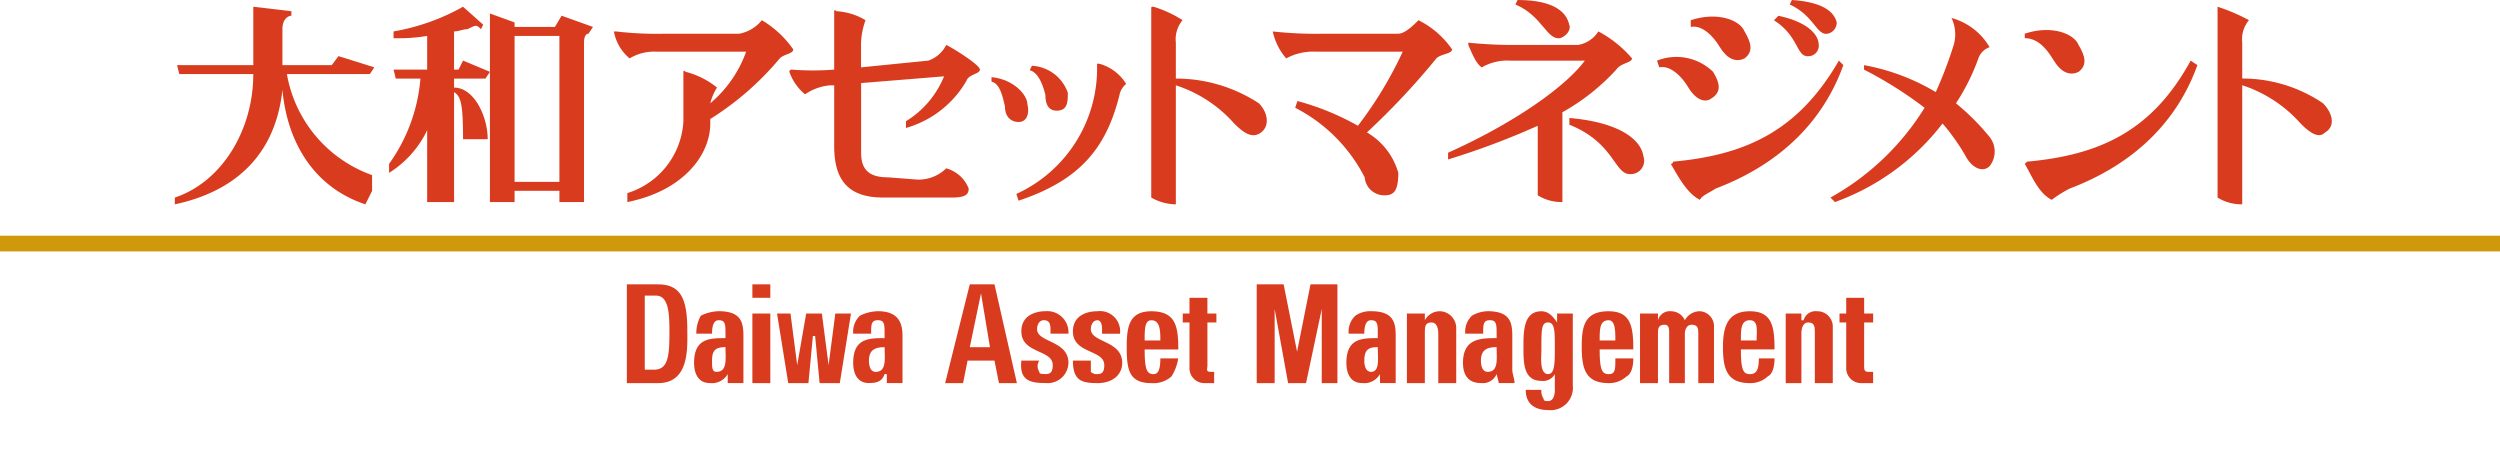 <svg id="dam" xmlns="http://www.w3.org/2000/svg" width="189" height="36" viewBox="0 0 189 36">
  <rect id="guide" width="189" height="31" transform="translate(0 5)" fill="none"/>
  <g id="グループ_27253" data-name="グループ 27253">
    <path id="パス_8559" data-name="パス 8559" d="M114.532,17.037a1.279,1.279,0,0,0-1.186.679,1.144,1.144,0,0,0-1.017-.679.929.929,0,0,0-1.017.679v-.509h-1.356v5.261h1.356V18.734c0-.339,0-.679.508-.679.339,0,.339.339.339.679v3.734h1.186V18.734c0-.339.169-.679.508-.679.508,0,.508.339.508.679v3.734h1.186V18.225a1.134,1.134,0,0,0-1.017-1.188m8.812,0a.929.929,0,0,0-1.017.679h-.169v-.509h-1.186v5.261h1.186V18.734c0-.509.169-.849.508-.849.508,0,.508.339.508.849v3.734h1.356V18.225a1.159,1.159,0,0,0-1.186-1.188m-19.657.849c-.339-.509-.678-.849-1.186-.849-1.356,0-1.356,1.528-1.356,2.716s0,2.546,1.356,2.546a1.024,1.024,0,0,0,1.017-.509v1.188c0,.509-.169.849-.508.849-.169,0-.339,0-.339-.17a1.022,1.022,0,0,1-.169-.679h-1.186c0,1.188.847,1.528,1.695,1.528a1.69,1.69,0,0,0,1.864-1.867V17.206h-1.186Zm-.678,3.9c-.678,0-.508-1.358-.508-1.867,0-1.528,0-2.037.508-2.037s.508.679.508,1.867,0,2.037-.508,2.037M77.25,16.018H75.895v1.188h-.508v.679h.508V21.28a1.129,1.129,0,0,0,1.186,1.188h.678v-.849h-.169c-.508,0-.339-.17-.339-.509V17.885h.678v-.679H77.25Zm6.778,4.073h0L83.012,15H80.978v7.468h1.356v-5.6l1.017,5.6h1.356l1.186-5.6v5.6h1.186V15H85.045Zm23.555-3.055c-1.864,0-2.034,1.188-2.034,2.716,0,1.7.339,2.716,2.034,2.716a1.923,1.923,0,0,0,1.356-.509c.339-.17.508-.679.508-1.358h-1.356c0,.849,0,1.188-.508,1.188s-.678-.339-.678-1.867h2.542c0-1.7-.169-2.885-1.864-2.885m-.678,2.206c0-.849,0-1.528.678-1.528.508,0,.508.849.508,1.528ZM73.014,17.037c-1.695,0-1.864,1.188-1.864,2.716,0,1.7.169,2.716,1.864,2.716a2.069,2.069,0,0,0,1.525-.509,3.724,3.724,0,0,0,.508-1.358H73.692c0,.849-.169,1.188-.508,1.188-.508,0-.678-.339-.678-1.867h2.542c0-1.7-.169-2.885-2.034-2.885m-.508,2.206c0-.849,0-1.528.508-1.528.678,0,.678.849.678,1.528ZM100.3,18.9c0-1.018-.169-1.867-1.864-1.867a2.446,2.446,0,0,0-1.186.339,1.672,1.672,0,0,0-.508,1.358h1.356c0-.679,0-1.018.508-1.018s.508.339.508,1.018v.339c-1.186,0-2.542,0-2.542,1.867,0,.849.339,1.528,1.356,1.528a1.134,1.134,0,0,0,1.186-.679l.169.679h1.186c0-.339-.169-.679-.169-1.018Zm-1.864,2.716c-.339,0-.508-.339-.508-.849,0-.849.508-1.018,1.186-1.018,0,.849.169,1.867-.678,1.867M91.485,18.9c0-1.018-.169-1.867-1.864-1.867a1.973,1.973,0,0,0-1.186.339,1.672,1.672,0,0,0-.508,1.358h1.186q0-1.018.508-1.018c.508,0,.508.339.508,1.018v.339c-1.186,0-2.372,0-2.372,1.867,0,.849.339,1.528,1.186,1.528a1.375,1.375,0,0,0,1.356-.679v.679h1.186V18.9Zm-1.864,2.716c-.339,0-.508-.339-.508-.849,0-.849.339-1.018,1.017-1.018,0,.849.169,1.867-.508,1.867m-25.25-3.225c0-.339.169-.679.508-.679s.508.17.508.679v.339h1.356a1.6,1.6,0,0,0-1.695-1.7c-.847,0-1.864.339-1.864,1.528,0,1.7,2.372,1.358,2.372,2.546,0,.509-.169.679-.508.679s-.508,0-.508-.17a.772.772,0,0,1,0-.849H63.185c-.169,1.528.678,1.7,1.864,1.7a1.566,1.566,0,0,0,1.695-1.528c0-1.7-2.372-1.528-2.372-2.546M59.287,15l-1.864,7.468h1.356l.339-1.7h2.034l.339,1.7h1.356L61.152,15Zm0,4.752.847-4.073.678,4.073ZM42.85,16.018h1.356V15H42.85Zm0,6.45h1.356V17.206H42.85ZM42.172,18.9c0-1.018-.169-1.867-1.864-1.867a3.188,3.188,0,0,0-1.356.339,2.632,2.632,0,0,0-.339,1.358H39.8q0-1.018.508-1.018c.508,0,.508.339.508,1.018v.339c-1.186,0-2.372,0-2.372,1.867,0,.849.339,1.528,1.186,1.528a1.375,1.375,0,0,0,1.356-.679v.679h1.186V18.9Zm-2.034,2.716c-.339,0-.339-.339-.339-.849,0-.849.339-1.018,1.017-1.018,0,.849.169,1.867-.678,1.867M35.732,15H33.36v7.468h2.372c2.372,0,2.2-2.716,2.2-3.9,0-2.206-.339-3.564-2.2-3.564m-.339,6.45h-.678v-5.6h.847c1.017,0,1.017,1.528,1.017,2.885,0,1.867-.169,2.716-1.186,2.716M54.2,18.9c0-1.018-.339-1.867-1.864-1.867a3.188,3.188,0,0,0-1.356.339,1.672,1.672,0,0,0-.508,1.358h1.356c0-.679,0-1.018.508-1.018s.508.339.508,1.018v.339c-1.186,0-2.372,0-2.372,1.867,0,.849.339,1.528,1.186,1.528.678,0,1.017-.17,1.186-.679h.169v.679H54.2V18.9ZM52.17,21.619c-.339,0-.508-.339-.508-.849,0-.849.508-1.018,1.186-1.018,0,.849.169,1.867-.678,1.867m-3.559-.509h0l-.508-3.9H46.917l-.678,3.9-.508-3.9H44.714l.847,5.261h1.525l.339-3.564h.169l.339,3.564h1.525l.847-5.261H49.12Zm46.263-4.073a1.279,1.279,0,0,0-1.186.679v-.509H92.332v5.261h1.356V18.734c0-.509,0-.849.508-.849.339,0,.508.339.508.849v3.734H96.06V18.225a1.274,1.274,0,0,0-1.186-1.188m32.706.849v-.679H126.9V16.018h-1.356v1.188h-.508v.679h.508V21.28a1.129,1.129,0,0,0,1.186,1.188h.847v-.849h-.339c-.339,0-.339-.17-.339-.509V17.885Zm-59.142.509c0-.339.169-.679.508-.679.169,0,.339.17.339.679v.339h1.356a1.521,1.521,0,0,0-1.695-1.7c-.847,0-1.864.339-1.864,1.528,0,1.7,2.372,1.358,2.372,2.546,0,.509-.169.679-.508.679a.622.622,0,0,1-.508-.17v-.849H67.083c0,1.528.678,1.7,1.864,1.7s1.864-.679,1.864-1.528c0-1.7-2.372-1.528-2.372-2.546m49.821-1.358c-1.695,0-2.034,1.188-2.034,2.716,0,1.7.339,2.716,2.034,2.716a1.923,1.923,0,0,0,1.356-.509c.339-.17.508-.679.508-1.358h-1.186c0,.849-.169,1.188-.678,1.188s-.678-.339-.678-1.867h2.542c0-1.7-.169-2.885-1.864-2.885m-.678,2.206c0-.849,0-1.528.678-1.528s.508.849.508,1.528Z" transform="translate(14.03 6.495)" fill="#d93b1e"/>
    <rect id="長方形_24594" data-name="長方形 24594" width="189" height="1.188" transform="translate(0 17.819)" fill="#d0990c"/>
    <path id="パス_8560" data-name="パス 8560" d="M24.442,4.943l-2.711-.849-.508.679H17.494V2.057c0-.849.508-1.018.678-1.018V.7L15.291.36V4.773H9.529l.169.679h5.592c0,4.243-2.372,8.147-5.931,9.335V15.3c4.745-1.018,7.626-3.9,8.134-8.656.339,3.734,2.2,7.3,6.27,8.656l.508-1.018V13.089a9.9,9.9,0,0,1-6.439-7.638H24.1Z" transform="translate(3.858 0.149)" fill="#d93b1e"/>
    <path id="パス_8561" data-name="パス 8561" d="M26.013,5.112h-.339V2.227c.339,0,.678-.17,1.017-.17.678-.339.678-.339,1.017,0l.169-.339L26.352.36A16.3,16.3,0,0,1,21.1,2.227v.509a12.806,12.806,0,0,0,2.542-.17V5.112H21.1l.169.679h1.864a12.837,12.837,0,0,1-2.372,6.45v.679a7.735,7.735,0,0,0,2.881-3.225v5.431h2.034V6.81c.508.339.678.849.678,3.564h1.864c0-1.7-1.017-3.9-2.542-3.9V5.791h2.372l.339-.509-2.034-.849ZM33.3,1.888H30.25V1.548L28.386.869V15.126H30.25v-.849h3.389v.849H35.5V3.076c0-.509.169-.679.339-.679l.339-.509-2.372-.849ZM33.639,13.6H30.25V2.566h3.389Z" transform="translate(8.652 0.149)" fill="#d93b1e"/>
    <path id="パス_8562" data-name="パス 8562" d="M92.443,3.2c.508.849,1.186,1.188,1.864.849.678-.509.508-1.188,0-2.037-.339-.849-2.034-1.528-4.067-.849V1.67c.847-.17,1.695.679,2.2,1.528" transform="translate(37.582 0.366)" fill="#d93b1e"/>
    <path id="パス_8563" data-name="パス 8563" d="M97.222,3.9a.791.791,0,0,0,.847-.849c0-.679-.678-1.7-3.05-2.206l-.339.339C96.544,2.368,96.375,3.9,97.222,3.9" transform="translate(39.429 0.348)" fill="#d93b1e"/>
    <path id="パス_8564" data-name="パス 8564" d="M84.269,2.885c.508-.17.847-.679.678-1.018C84.778,1.018,83.93,0,81.049,0L80.88.339c2.034.849,2.372,2.716,3.389,2.546" transform="translate(33.683)" fill="#d93b1e"/>
    <path id="パス_8565" data-name="パス 8565" d="M98.4,2.546a.866.866,0,0,0,.678-.849C98.909,1.018,98.231.17,95.689,0L95.52.339c1.864.849,2.034,2.376,2.881,2.206" transform="translate(39.779)" fill="#d93b1e"/>
    <path id="パス_8566" data-name="パス 8566" d="M56.146,5.686c0,.849.339,1.188.847,1.188.847,0,.847-.679.847-1.358A3.046,3.046,0,0,0,55.129,3.48l-.169.339c.678.17,1.017,1.188,1.186,1.867" transform="translate(22.887 1.492)" fill="#d93b1e"/>
    <path id="パス_8567" data-name="パス 8567" d="M83.76,6.24v.509c3.389,1.358,3.389,3.734,4.575,3.734a1.014,1.014,0,0,0,1.017-1.358c-.169-1.188-1.695-2.546-5.592-2.885" transform="translate(34.886 2.679)" fill="#d93b1e"/>
    <path id="パス_8568" data-name="パス 8568" d="M81.477,3.286A6.77,6.77,0,0,0,78.935,1.08C78.6,1.419,77.918,2.1,77.41,2.1H71.818a29.952,29.952,0,0,1-3.9-.17,4.559,4.559,0,0,0,1.017,2.037,4.234,4.234,0,0,1,2.2-.509h6.609a29.335,29.335,0,0,1-3.389,5.6A19.633,19.633,0,0,0,69.784,7.19l-.169.509a12.1,12.1,0,0,1,5.253,5.261,1.484,1.484,0,0,0,1.525,1.358c.678,0,1.017-.339,1.017-1.7a5.172,5.172,0,0,0-2.372-3.055,55.3,55.3,0,0,0,5.253-5.6c.339-.339,1.186-.339,1.186-.679" transform="translate(28.302 0.448)" fill="#d93b1e"/>
    <path id="パス_8569" data-name="パス 8569" d="M101.87,3.24c-3.05,5.261-6.948,7.128-12.54,7.638a.166.166,0,0,1-.169.17c.508.849,1.186,2.206,2.2,2.716.169-.339.678-.509,1.186-.849,4.914-1.867,8.134-5.092,9.659-9.335Z" transform="translate(37.151 1.343)" fill="#d93b1e"/>
    <path id="パス_8570" data-name="パス 8570" d="M89.99,4.565c.339-.509,1.186-.509,1.186-.849A8.7,8.7,0,0,0,88.634,1.68,2.256,2.256,0,0,1,87.109,2.7H82.7a34.1,34.1,0,0,1-3.9-.17V2.7c.169.339.508,1.358,1.017,1.7a3.84,3.84,0,0,1,2.2-.509h5.592c-1.525,2.037-5.423,4.752-10.337,6.959v.509a58.323,58.323,0,0,0,6.778-2.546V14.07a3.412,3.412,0,0,0,1.864.509V7.79A16.249,16.249,0,0,0,89.99,4.565" transform="translate(32.203 0.696)" fill="#d93b1e"/>
    <path id="パス_8571" data-name="パス 8571" d="M90.812,5.35C91.321,6.2,92,6.538,92.507,6.2c.847-.509.678-1.188.169-2.037a3.975,3.975,0,0,0-4.237-.849l.169.509c.847-.17,1.695.679,2.2,1.528" transform="translate(36.833 1.269)" fill="#d93b1e"/>
    <path id="パス_8572" data-name="パス 8572" d="M108.169,10.878l-.169.17c.508.849,1.017,2.206,2.034,2.716a9.458,9.458,0,0,1,1.356-.849c4.914-1.867,8.134-5.092,9.659-9.335l-.508-.339c-2.881,5.261-6.778,7.128-12.371,7.638" transform="translate(45.074 1.343)" fill="#d93b1e"/>
    <path id="パス_8573" data-name="パス 8573" d="M107.17,7.41a15.848,15.848,0,0,0,1.695-3.394,1.393,1.393,0,0,1,.847-.849A4.79,4.79,0,0,0,106.831.96,2.842,2.842,0,0,1,107,3a30.63,30.63,0,0,1-1.356,3.564,16.219,16.219,0,0,0-5.423-2.037v.339A30.109,30.109,0,0,1,104.8,7.749a19.528,19.528,0,0,1-7.117,6.789l.339.339a17.881,17.881,0,0,0,8.134-5.94,15.92,15.92,0,0,1,1.695,2.376c.508,1.018,1.356,1.358,1.864.849a1.782,1.782,0,0,0,0-2.206A17.988,17.988,0,0,0,107.17,7.41" transform="translate(40.7 0.398)" fill="#d93b1e"/>
    <path id="パス_8574" data-name="パス 8574" d="M120.184,5.791V3.076a2.255,2.255,0,0,1,.508-1.7A14.27,14.27,0,0,0,118.32.36V14.787a3.412,3.412,0,0,0,1.864.509v-9a10.012,10.012,0,0,1,4.406,2.885c.678.679,1.356,1.188,1.864.679.847-.509.508-1.528-.169-2.206a10.846,10.846,0,0,0-6.1-1.867" transform="translate(49.328 0.149)" fill="#d93b1e"/>
    <path id="パス_8575" data-name="パス 8575" d="M110.2,3.918c.508.849,1.186,1.188,1.864.849.678-.509.508-1.188,0-2.037-.339-.849-2.034-1.528-4.067-.849v.339c1.017,0,1.695.849,2.2,1.7" transform="translate(45.074 0.665)" fill="#d93b1e"/>
    <path id="パス_8576" data-name="パス 8576" d="M60.51,3.36h-.169a10.433,10.433,0,0,1-6.1,9.844l.169.509c4.575-1.528,6.609-3.9,7.626-7.977a1.443,1.443,0,0,1,.508-.849A3.446,3.446,0,0,0,60.51,3.36" transform="translate(22.594 1.458)" fill="#d93b1e"/>
    <path id="パス_8577" data-name="パス 8577" d="M53.982,3.168a2.352,2.352,0,0,1-1.356,1.188l-5.084.509V3.338A5.549,5.549,0,0,1,47.882,1.3a4.8,4.8,0,0,0-2.2-.679c-.169-.17-.169,0-.169,0V5.035a20.392,20.392,0,0,1-3.22,0,.166.166,0,0,0-.169.17,3.88,3.88,0,0,0,1.186,1.7,3.9,3.9,0,0,1,1.864-.679h.339v4.583c0,2.546,1.017,3.9,3.728,3.9h5.084c1.017,0,1.356-.17,1.356-.679A2.535,2.535,0,0,0,53.982,12.5a2.982,2.982,0,0,1-2.2.849l-2.2-.17c-1.356,0-2.034-.509-2.034-1.867V6.053l6.27-.509a7.089,7.089,0,0,1-2.881,3.394v.509a7.709,7.709,0,0,0,4.575-3.564c.169-.509,1.017-.509,1.017-.849S54.66,3.507,53.982,3.168" transform="translate(17.552 0.227)" fill="#d93b1e"/>
    <path id="パス_8578" data-name="パス 8578" d="M46.317,3.286A7.568,7.568,0,0,0,43.944,1.08,2.881,2.881,0,0,1,42.25,2.1H36.658a26.2,26.2,0,0,1-3.728-.17H32.76a3.452,3.452,0,0,0,1.186,2.037,3.61,3.61,0,0,1,2.034-.509h6.778a9.1,9.1,0,0,1-2.711,3.9,4.059,4.059,0,0,1,.508-1.188,6.256,6.256,0,0,0-2.372-1.188c-.169-.17-.169,0-.169,0V8.718a6.022,6.022,0,0,1-4.237,5.431v.679c4.237-.849,6.27-3.564,6.27-5.94V8.548A22.186,22.186,0,0,0,45.3,3.965c.339-.339,1.017-.339,1.017-.679" transform="translate(13.651 0.448)" fill="#d93b1e"/>
    <path id="パス_8579" data-name="パス 8579" d="M55.631,6.117c0-.679-1.017-1.867-2.711-2.037v.339c.678.17.847,1.188,1.017,1.867,0,.849.508,1.188,1.017,1.188.678,0,.847-.679.678-1.358" transform="translate(22.037 1.75)" fill="#d93b1e"/>
    <path id="パス_8580" data-name="パス 8580" d="M63.3,5.791V3.076a2.255,2.255,0,0,1,.508-1.7A8.756,8.756,0,0,0,61.609.36c-.169,0-.169,0-.169.17V14.787A3.858,3.858,0,0,0,63.3,15.3v-9A10.012,10.012,0,0,1,67.71,9.186c.678.679,1.356,1.188,2.034.679s.508-1.528-.169-2.206A11.438,11.438,0,0,0,63.3,5.791" transform="translate(25.594 0.149)" fill="#d93b1e"/>
  </g>
</svg>
